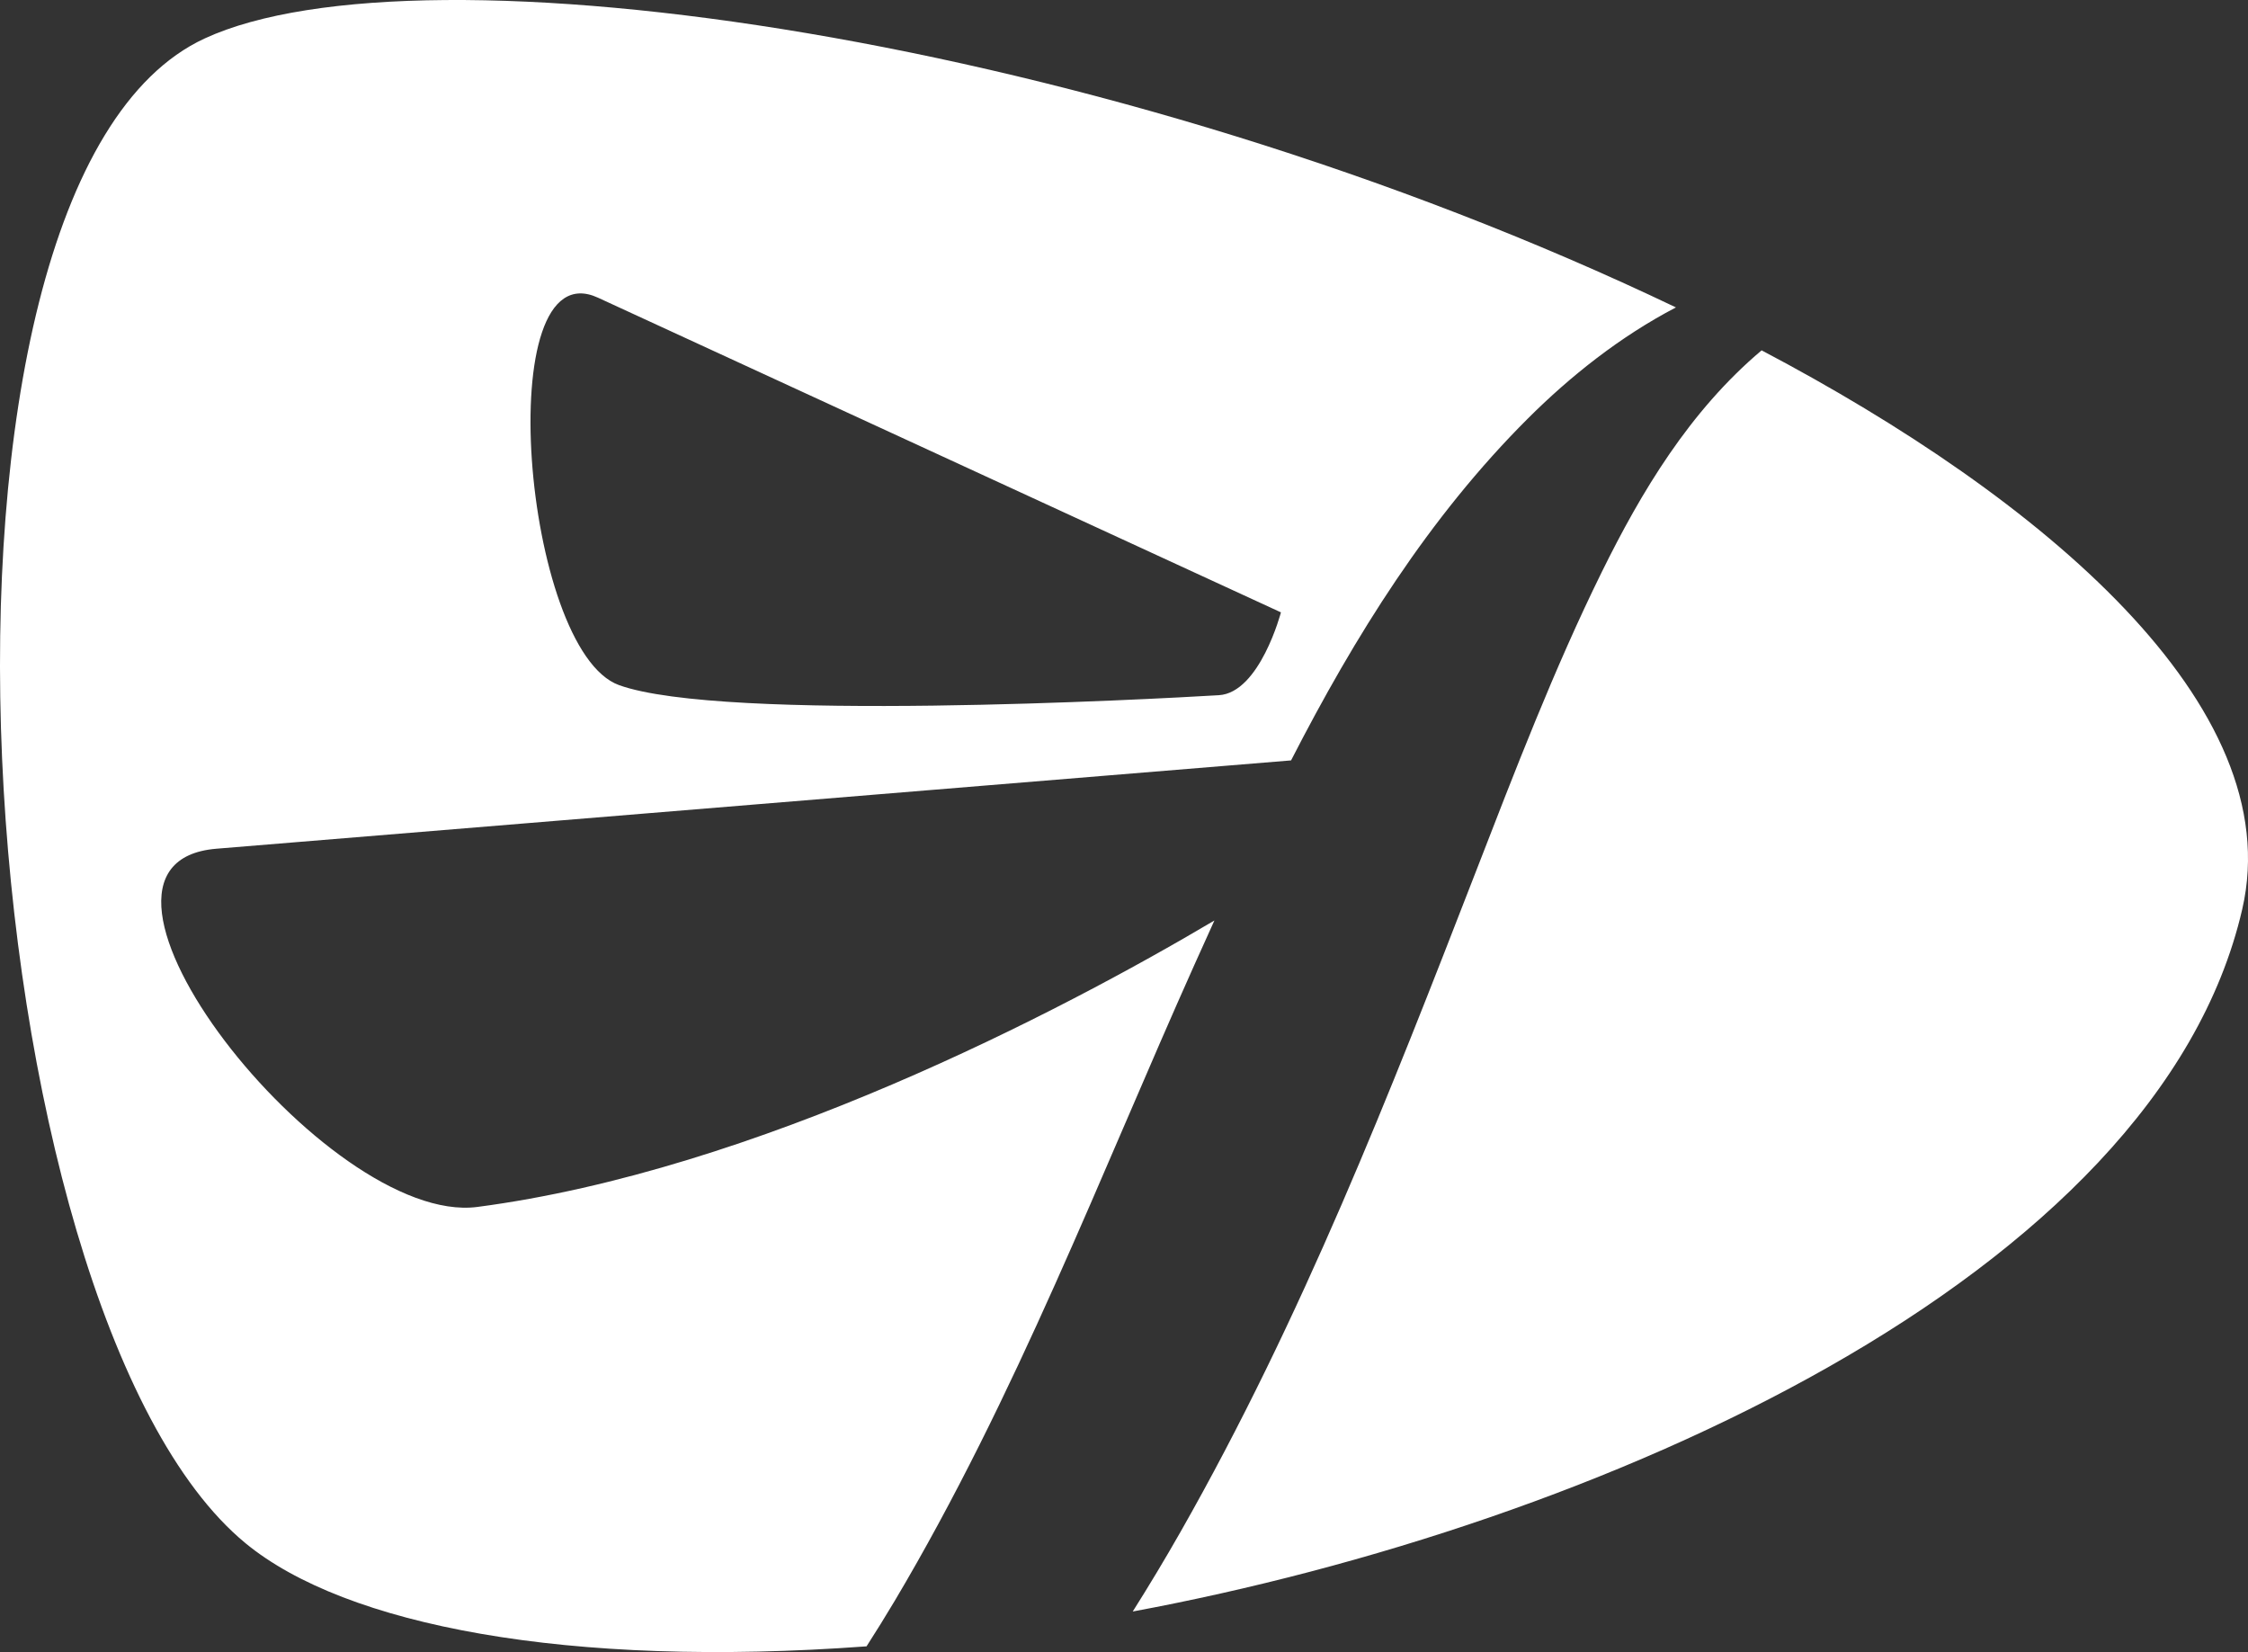 <?xml version="1.0" encoding="utf-8"?>
<!-- Generator: Adobe Illustrator 16.0.0, SVG Export Plug-In . SVG Version: 6.00 Build 0)  -->
<!DOCTYPE svg PUBLIC "-//W3C//DTD SVG 1.1//EN" "http://www.w3.org/Graphics/SVG/1.1/DTD/svg11.dtd">
<svg version="1.1" id="Layer_1" xmlns="http://www.w3.org/2000/svg" xmlns:xlink="http://www.w3.org/1999/xlink" x="0px" y="0px"
	 width="354.122px" height="260.221px" viewBox="0 0 354.122 260.221" enable-background="new 0 0 354.122 260.221"
	 xml:space="preserve">
<rect x="0" y="0" width="354.122" height="260.221" fill="#333333" stroke="none"/>
<path fill="#FFFFFF" d="M240.662,65.942c-15.561,15.523-27.234,34.242-37.283,53.83c-33.212,2.729-150.248,12.348-169.282,13.911
	c-27.657,2.273,17.362,59.523,41.1,56.424c43.806-5.729,91.708-30.66,116.106-45.119c-1.055,2.318-2.102,4.639-3.139,6.951
	c-14.699,32.783-28.091,68.033-47.233,100.234c-1.436,2.414-2.918,4.791-4.426,7.145c-47.133,3.467-82.097-3.291-97.826-16.24
	C-5.46,206.742-17.301,28.928,32.251,6.054C66.271-9.65,174.127,5.447,264.008,48.422C255.223,53.004,247.369,59.247,240.662,65.942
	 M94.208,46.893c-17.104-7.88-11.81,55.571,3.313,61.023c16.302,5.879,84.184,2.2,94.482,1.585
	c6.447-0.385,9.781-13.047,9.781-13.047S102.917,50.907,94.208,46.893 M185.973,241.273c19.125-33.607,33.055-69.299,46.389-103.652
	c6.297-16.224,12.438-32.25,19.953-47.503c6.217-12.614,13.832-25.365,25.188-34.934c44.129,23.242,83.117,55.938,75.711,88.031
	c-13.414,58.123-101.752,97.057-174.777,110.617C181.049,249.695,183.566,245.502,185.973,241.273"/>
</svg>

